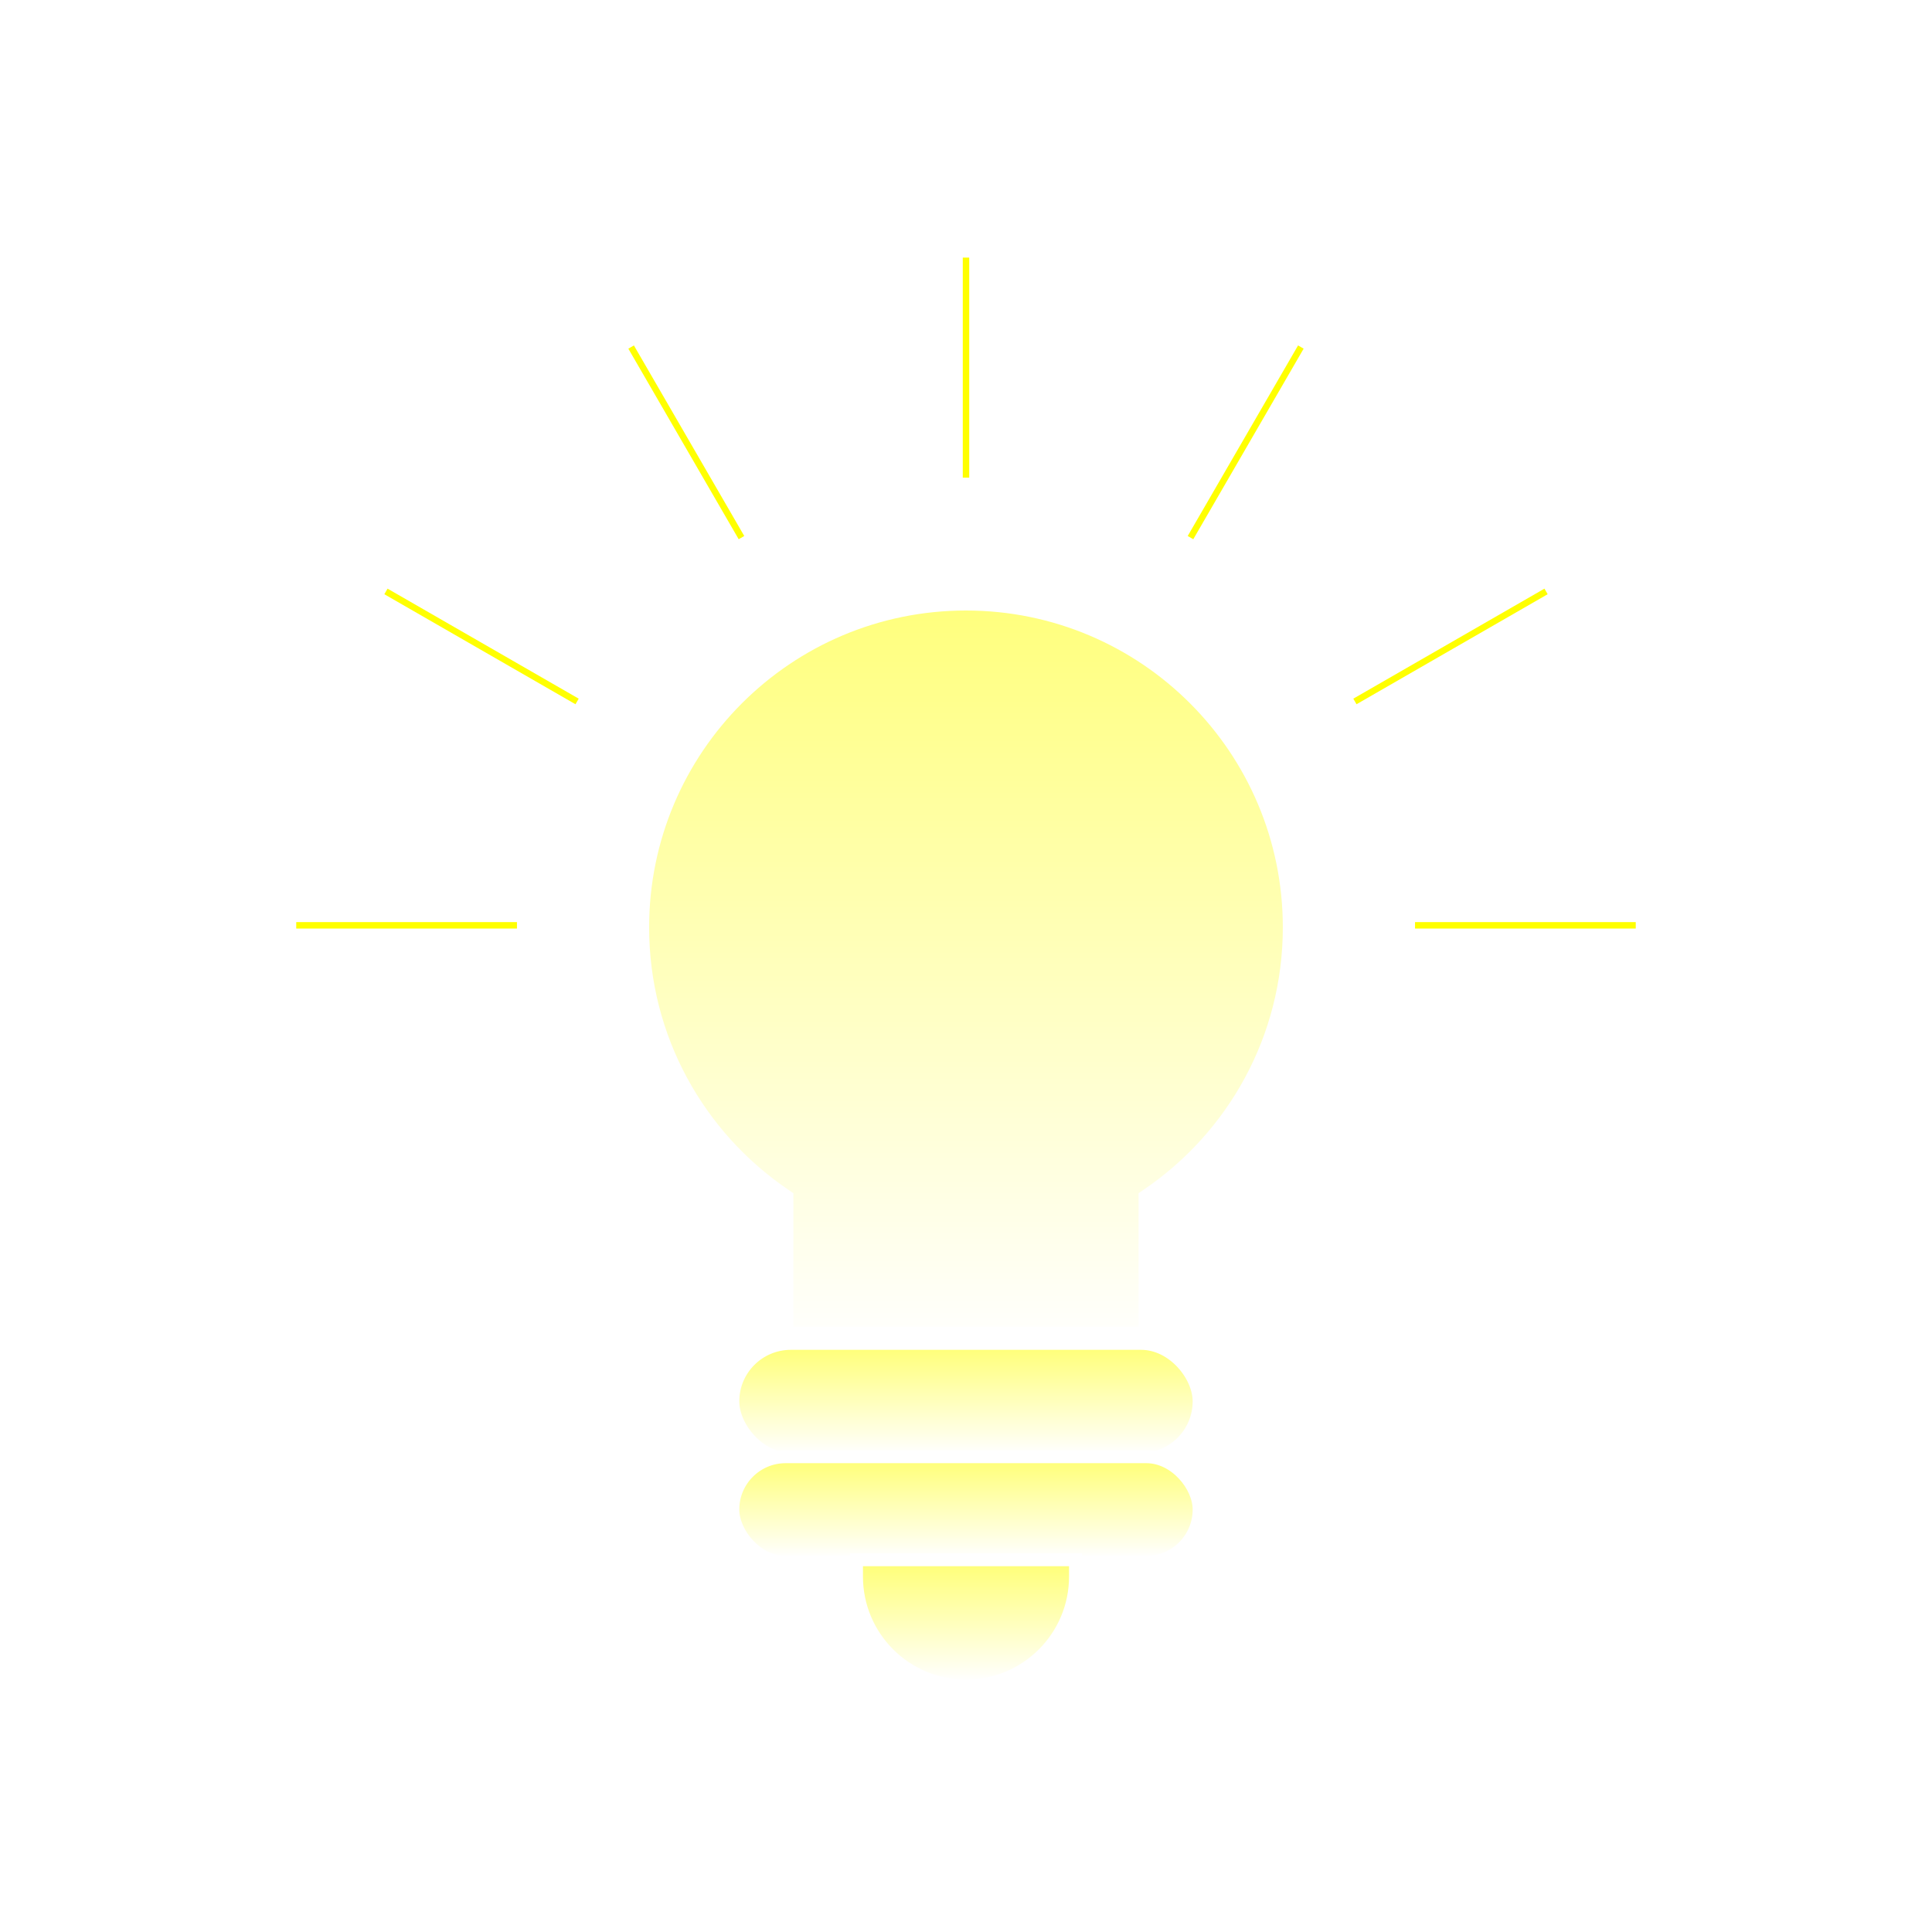 <svg width="150" height="150" viewBox="0 0 150 150" fill="none" xmlns="http://www.w3.org/2000/svg">
<g filter="url(#filter0_di_1699_83968)">
<path d="M61.656 75.783L70.85 84.364V103.977" stroke="white"/>
<path d="M88.012 75.783L78.818 84.364V103.977" stroke="white"/>
<path d="M67.785 72.106L71.463 77.009L75.14 72.106L78.818 77.009L82.495 72.106" stroke="white"/>
</g>
<mask id="path-4-outside-1_1699_83968" maskUnits="userSpaceOnUse" x="48.398" y="45.4" width="54" height="60" fill="black">
<rect fill="white" x="48.398" y="45.4" width="54" height="60"/>
<path fill-rule="evenodd" clip-rule="evenodd" d="M89.398 93.169C96.159 88.561 100.598 80.799 100.598 72C100.598 57.862 89.137 46.4 74.998 46.4C60.86 46.4 49.398 57.862 49.398 72C49.398 80.799 53.838 88.561 60.598 93.169V104H89.398V93.169Z"/>
</mask>
<path fill-rule="evenodd" clip-rule="evenodd" d="M89.398 93.169C96.159 88.561 100.598 80.799 100.598 72C100.598 57.862 89.137 46.4 74.998 46.4C60.86 46.4 49.398 57.862 49.398 72C49.398 80.799 53.838 88.561 60.598 93.169V104H89.398V93.169Z" fill="url(#paint0_linear_1699_83968)"/>
<path d="M89.398 93.169L88.835 92.343L88.398 92.641V93.169H89.398ZM60.598 93.169H61.598V92.641L61.162 92.343L60.598 93.169ZM60.598 104H59.598V105H60.598V104ZM89.398 104V105H90.398V104H89.398ZM99.598 72C99.598 80.455 95.335 87.913 88.835 92.343L89.962 93.996C96.984 89.21 101.598 81.144 101.598 72H99.598ZM74.998 47.4C88.585 47.4 99.598 58.414 99.598 72H101.598C101.598 57.31 89.689 45.4 74.998 45.4V47.4ZM50.398 72C50.398 58.414 61.412 47.4 74.998 47.4V45.4C60.308 45.4 48.398 57.31 48.398 72H50.398ZM61.162 92.343C54.662 87.913 50.398 80.455 50.398 72H48.398C48.398 81.144 53.013 89.21 60.035 93.996L61.162 92.343ZM61.598 104V93.169H59.598V104H61.598ZM89.398 103H60.598V105H89.398V103ZM88.398 93.169V104H90.398V93.169H88.398Z" fill="white" mask="url(#path-4-outside-1_1699_83968)"/>
<rect x="56.898" y="104.301" width="36.2" height="9" rx="4.5" fill="url(#paint1_linear_1699_83968)" stroke="white"/>
<rect x="56.898" y="113.101" width="36.2" height="8.2" rx="4.1" fill="url(#paint2_linear_1699_83968)" stroke="white"/>
<path d="M67 121.101H66.5V121.601V122.401C66.5 127.095 70.306 130.901 75 130.901C79.694 130.901 83.5 127.095 83.5 122.401V121.601V121.101H83H67Z" fill="url(#paint3_linear_1699_83968)" stroke="white"/>
<path d="M75 20V37.084" stroke="#FFFF00" stroke-width="0.5" stroke-miterlimit="10"/>
<path d="M49 26.945L57.568 41.74" stroke="#FFFF00" stroke-width="0.5" stroke-miterlimit="10"/>
<path d="M29.965 45.919L44.805 54.461" stroke="#FFFF00" stroke-width="0.5" stroke-miterlimit="10"/>
<path d="M23 71.842H40.136" stroke="#FFFF00" stroke-width="0.5" stroke-miterlimit="10"/>
<path d="M126.999 71.842H109.863" stroke="#FFFF00" stroke-width="0.5" stroke-miterlimit="10"/>
<path d="M120.035 45.919L105.195 54.461" stroke="#FFFF00" stroke-width="0.5" stroke-miterlimit="10"/>
<path d="M100.998 26.945L92.43 41.74" stroke="#FFFF00" stroke-width="0.5" stroke-miterlimit="10"/>
<defs>
<filter id="filter0_di_1699_83968" x="41.316" y="51.273" width="67.035" height="72.705" filterUnits="userSpaceOnUse" color-interpolation-filters="sRGB">
<feFlood flood-opacity="0" result="BackgroundImageFix"/>
<feColorMatrix in="SourceAlpha" type="matrix" values="0 0 0 0 0 0 0 0 0 0 0 0 0 0 0 0 0 0 127 0" result="hardAlpha"/>
<feOffset/>
<feGaussianBlur stdDeviation="10"/>
<feComposite in2="hardAlpha" operator="out"/>
<feColorMatrix type="matrix" values="0 0 0 0 1 0 0 0 0 1 0 0 0 0 1 0 0 0 0.3 0"/>
<feBlend mode="normal" in2="BackgroundImageFix" result="effect1_dropShadow_1699_83968"/>
<feBlend mode="normal" in="SourceGraphic" in2="effect1_dropShadow_1699_83968" result="shape"/>
<feColorMatrix in="SourceAlpha" type="matrix" values="0 0 0 0 0 0 0 0 0 0 0 0 0 0 0 0 0 0 127 0" result="hardAlpha"/>
<feOffset/>
<feGaussianBlur stdDeviation="10"/>
<feComposite in2="hardAlpha" operator="arithmetic" k2="-1" k3="1"/>
<feColorMatrix type="matrix" values="0 0 0 0 1 0 0 0 0 1 0 0 0 0 1 0 0 0 0.3 0"/>
<feBlend mode="normal" in2="shape" result="effect2_innerShadow_1699_83968"/>
</filter>
<linearGradient id="paint0_linear_1699_83968" x1="74.998" y1="-8.342" x2="74.998" y2="104.819" gradientUnits="userSpaceOnUse">
<stop stop-color="#FFFF00"/>
<stop offset="1" stop-color="#FFFF00" stop-opacity="0"/>
</linearGradient>
<linearGradient id="paint1_linear_1699_83968" x1="74.998" y1="97.198" x2="74.998" y2="112.915" gradientUnits="userSpaceOnUse">
<stop stop-color="#FFFF00"/>
<stop offset="1" stop-color="#FFFF00" stop-opacity="0"/>
</linearGradient>
<linearGradient id="paint2_linear_1699_83968" x1="74.998" y1="106.758" x2="74.998" y2="120.903" gradientUnits="userSpaceOnUse">
<stop stop-color="#FFFF00"/>
<stop offset="1" stop-color="#FFFF00" stop-opacity="0"/>
</linearGradient>
<linearGradient id="paint3_linear_1699_83968" x1="75" y1="113.237" x2="75" y2="130.526" gradientUnits="userSpaceOnUse">
<stop stop-color="#FFFF00"/>
<stop offset="1" stop-color="#FFFF00" stop-opacity="0"/>
</linearGradient>
</defs>
</svg>
